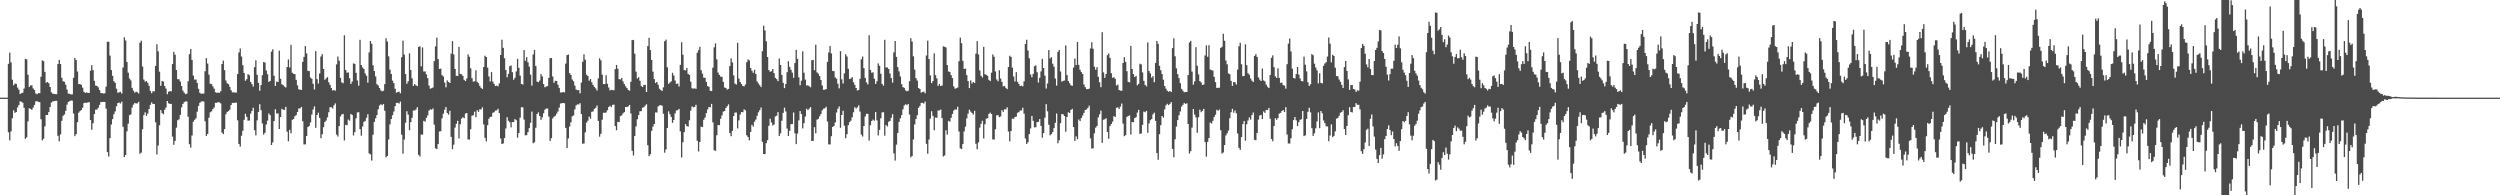 <svg xmlns="http://www.w3.org/2000/svg" width="1920" height="150"><path d="M0 75.000h1v1.000H0zM1 75.000h1v1.000H1zM2 75.000h1v1.000H2zM3 75.000h1v1.000H3zM4 75.000h1v1.000H4zM5 75.000h1v1.000H5zM6 48.991h1v52.612H6zM7 40.449h1v67.342H7zM8 47.997h1v52.924H8zM9 61.219h1v29.596H9zM10 65.460h1v19.277H10zM11 64.087h1v22.569H11zM12 64.438h1v21.637H12zM13 67.224h1v15.268H13zM14 68.840h1v11.904H14zM15 72.225h1v5.588H15zM16 71.547h1v6.564H16zM17 71.187h1v7.752H17zM18 67.976h1v14.831H18zM19 45.234h1v61.425H19zM20 45.621h1v59.912H20zM21 57.407h1v35.841H21zM22 66.792h1v16.370H22zM23 65.653h1v18.027H23zM24 65.544h1v18.815H24zM25 67.913h1v14.708H25zM26 69.154h1v11.442H26zM27 71.855h1v5.953H27zM28 72.331h1v5.405H28zM29 71.517h1v6.734H29zM30 71.566h1v6.898H30zM31 58.951h1v32.646H31zM32 46.357h1v61.475H32zM33 46.949h1v59.588H33zM34 55.216h1v41.829H34zM35 63.524h1v24.815H35zM36 62.983h1v25.323H36zM37 63.893h1v22.186H37zM38 66.829h1v15.344H38zM39 70.865h1v7.904H39zM40 71.939h1v5.964H40zM41 72.070h1v5.613H41zM42 72.308h1v5.148H42zM43 72.352h1v5.086H43zM44 49.148h1v55.150H44zM45 45.990h1v62.490H45zM46 49.190h1v54.020H46zM47 59.694h1v33.072H47zM48 62.431h1v26.527H48zM49 62.816h1v25.088H49zM50 65.038h1v20.080H50zM51 68.766h1v11.600H51zM52 71.871h1v6.343H52zM53 72.046h1v5.680H53zM54 72.554h1v4.588H54zM55 72.422h1v4.882H55zM56 59.737h1v27.480H56zM57 44.515h1v60.053H57zM58 46.138h1v56.877H58zM59 54.921h1v38.872H59zM60 64.633h1v21.881H60zM61 64.600h1v20.725H61zM62 65.190h1v19.271H62zM63 67.348h1v15.371H63zM64 70.526h1v8.672H64zM65 71.379h1v7.475H65zM66 70.982h1v8.078H66zM67 71.300h1v7.319H67zM68 71.363h1v7.138H68zM69 54.329h1v37.851H69zM70 50.031h1v49.614H70zM71 53.916h1v40.688H71zM72 62.037h1v25.553H72zM73 65.701h1v18.531H73zM74 66.011h1v18.161H74zM75 67.126h1v15.610H75zM76 69.216h1v11.340H76zM77 71.456h1v6.838H77zM78 71.515h1v6.945H78zM79 71.831h1v6.396H79zM80 71.611h1v6.700H80zM81 66.505h1v16.945H81zM82 32.082h1v84.781H82zM83 32.017h1v88.216H83zM84 42.684h1v63.421H84zM85 53.797h1v41.871H85zM86 58.194h1v33.284H86zM87 62.359h1v25.319H87zM88 63.639h1v21.910H88zM89 68.115h1v13.478H89zM90 71.205h1v7.931H90zM91 70.890h1v7.829H91zM92 70.501h1v9.020H92zM93 71.823h1v6.274H93zM94 51.855h1v45.544H94zM95 28.690h1v91.959H95zM96 31.074h1v87.975H96zM97 47.555h1v53.327H97zM98 55.795h1v39.171H98zM99 60.340h1v28.143H99zM100 61.734h1v26.166H100zM101 67.492h1v15.096H101zM102 69.645h1v10.692H102zM103 71.188h1v7.848H103zM104 70.449h1v9.076H104zM105 70.796h1v8.527H105zM106 71.713h1v6.438H106zM107 32.751h1v85.329H107zM108 31.284h1v85.936H108zM109 51.101h1v48.167H109zM110 61.144h1v27.293H110zM111 62.751h1v23.523H111zM112 62.248h1v26.741H112zM113 63.583h1v23.637H113zM114 65.891h1v17.809H114zM115 69.926h1v10.597H115zM116 71.567h1v7.100H116zM117 70.018h1v9.780H117zM118 70.219h1v9.688H118zM119 50.623h1v43.329H119zM120 33.987h1v84.635H120zM121 39.446h1v72.302H121zM122 55.015h1v41.212H122zM123 65.918h1v18.683H123zM124 62.234h1v24.585H124zM125 62.614h1v25.135H125zM126 66.076h1v18.241H126zM127 68.064h1v14.524H127zM128 72.336h1v5.242H128zM129 70.448h1v8.863H129zM130 69.950h1v9.891H130zM131 70.181h1v9.605H131zM132 49.221h1v55.708H132zM133 39.819h1v71.404H133zM134 42.056h1v66.144H134zM135 53.758h1v44.274H135zM136 60.761h1v31.580H136zM137 60.926h1v30.740H137zM138 62.650h1v25.644H138zM139 66.120h1v16.382H139zM140 69.569h1v10.262H140zM141 71.153h1v7.294H141zM142 72.351h1v5.498H142zM143 71.929h1v5.979H143zM144 62.405h1v27.229H144zM145 41.622h1v69.105H145zM146 37.596h1v75.798H146zM147 46.007h1v58.027H147zM148 58.077h1v35.438H148zM149 61.141h1v30.903H149zM150 61.078h1v29.799H150zM151 63.689h1v22.055H151zM152 68.186h1v13.178H152zM153 71.205h1v7.762H153zM154 72.060h1v5.969H154zM155 71.897h1v5.845H155zM156 71.849h1v6.181H156zM157 54.720h1v38.408H157zM158 44.626h1v59.774H158zM159 48.778h1v54.099H159zM160 57.326h1v33.046H160zM161 64.291h1v21.915H161zM162 64.578h1v20.901H162zM163 66.298h1v17.498H163zM164 68.106h1v14.434H164zM165 70.828h1v8.099H165zM166 71.248h1v7.687H166zM167 71.142h1v7.364H167zM168 71.324h1v7.287H168zM169 70.143h1v9.283H169zM170 49.149h1v52.655H170zM171 46.526h1v56.509H171zM172 53.848h1v45.310H172zM173 61.786h1v25.960H173zM174 63.936h1v22.031H174zM175 64.592h1v20.735H175zM176 66.646h1v17.560H176zM177 69.294h1v11.390H177zM178 70.887h1v8.114H178zM179 70.875h1v8.253H179zM180 71.095h1v7.755H180zM181 71.048h1v7.807H181zM182 56.934h1v35.457H182zM183 40.295h1v70.270H183zM184 37.261h1v75.356H184zM185 43.413h1v60.828H185zM186 50.066h1v50.352H186zM187 56.037h1v36.001H187zM188 61.994h1v25.424H188zM189 60.835h1v28.919H189zM190 56.942h1v35.740H190zM191 57.774h1v34.802H191zM192 62.911h1v24.378H192zM193 64.607h1v20.612H193zM194 66.535h1v16.227H194zM195 51.617h1v48.387H195zM196 46.340h1v57.701H196zM197 57.456h1v35.001H197zM198 63.664h1v22.418H198zM199 69.673h1v10.401H199zM200 65.315h1v19.331H200zM201 57.765h1v37.033H201zM202 47.683h1v55.673H202zM203 48.024h1v53.968H203zM204 54.092h1v41.529H204zM205 57.045h1v35.601H205zM206 62.946h1v24.167H206zM207 62.155h1v26.341H207zM208 39.644h1v71.692H208zM209 37.857h1v71.520H209zM210 58.140h1v34.825H210zM211 66.004h1v17.908H211zM212 62.627h1v24.586H212zM213 62.985h1v24.115H213zM214 38.933h1v60.135H214zM215 60.498h1v29.432H215zM216 64.703h1v18.834H216zM217 65.383h1v18.897H217zM218 66.507h1v17.846H218zM219 67.152h1v14.938H219zM220 51.484h1v49.663H220zM221 45.692h1v62.779H221zM222 51.817h1v47.886H222zM223 34.462h1v67.936H223zM224 55.870h1v36.154H224zM225 56.670h1v34.756H225zM226 56.929h1v32.378H226zM227 61.355h1v27.026H227zM228 65.558h1v20.449H228zM229 68.609h1v14.701H229zM230 68.857h1v14.377H230zM231 69.055h1v13.075H231zM232 47.529h1v45.626H232zM233 43.658h1v67.243H233zM234 35.354h1v75.545H234zM235 41.056h1v63.388H235zM236 54.386h1v43.184H236zM237 54.653h1v42.081H237zM238 59.524h1v34.526H238zM239 60.499h1v27.471H239zM240 64.350h1v19.751H240zM241 68.717h1v12.991H241zM242 39.250h1v58.917H242zM243 60.775h1v27.570H243zM244 64.177h1v22.333H244zM245 56.442h1v34.080H245zM246 43.422h1v62.691H246zM247 41.648h1v61.470H247zM248 52.917h1v44.793H248zM249 61.239h1v32.479H249zM250 60.240h1v32.350H250zM251 59.244h1v30.844H251zM252 63.174h1v23.044H252zM253 65.151h1v17.164H253zM254 67.607h1v14.798H254zM255 69.552h1v13.823H255zM256 69.089h1v11.833H256zM257 69.662h1v9.757H257zM258 49.483h1v53.916H258zM259 43.409h1v61.437H259zM260 46.654h1v50.142H260zM261 59.773h1v29.661H261zM262 63.288h1v24.617H262zM263 63.898h1v23.566H263zM264 27.088h1v80.815H264zM265 53.722h1v42.175H265zM266 55.837h1v40.405H266zM267 55.588h1v36.227H267zM268 60.071h1v32.621H268zM269 64.467h1v23.015H269zM270 62.639h1v25.672H270zM271 48.678h1v55.378H271zM272 49.066h1v52.356H272zM273 55.900h1v34.975H273zM274 61.804h1v24.514H274zM275 65.804h1v20.368H275zM276 30.565h1v68.595H276zM277 49.925h1v54.254H277zM278 51.826h1v45.294H278zM279 52.964h1v40.567H279zM280 56.433h1v36.465H280zM281 58.159h1v32.291H281zM282 63.464h1v24.296H282zM283 40.232h1v77.591H283zM284 31.481h1v87.065H284zM285 33.597h1v89.740H285zM286 50.211h1v53.290H286zM287 54.532h1v39.045H287zM288 58.716h1v32.182H288zM289 64.689h1v23.677H289zM290 65.657h1v18.294H290zM291 67.559h1v13.434H291zM292 69.405h1v10.690H292zM293 70.155h1v10.612H293zM294 69.689h1v10.134H294zM295 64.606h1v20.417H295zM296 29.411h1v91.480H296zM297 31.917h1v87.915H297zM298 43.288h1v63.887H298zM299 53.495h1v42.028H299zM300 56.784h1v34.674H300zM301 61.887h1v26.602H301zM302 63.865h1v21.780H302zM303 68.172h1v13.330H303zM304 71.179h1v7.899H304zM305 70.726h1v8.218H305zM306 70.369h1v9.212H306zM307 71.605h1v6.422H307zM308 43.938h1v59.529H308zM309 31.242h1v86.784H309zM310 41.916h1v65.252H310zM311 56.909h1v37.359H311zM312 64.307h1v21.150H312zM313 62.456h1v25.550H313zM314 40.979h1v59.075H314zM315 53.825h1v39.978H315zM316 60.146h1v30.317H316zM317 65.980h1v18.934H317zM318 64.506h1v20.329H318zM319 65.606h1v18.521H319zM320 66.141h1v16.210H320zM321 36.055h1v82.826H321zM322 35.606h1v84.554H322zM323 50.918h1v52.388H323zM324 36.474h1v66.943H324zM325 54.872h1v37.975H325zM326 54.893h1v38.542H326zM327 57.073h1v33.386H327zM328 60.020h1v28.631H328zM329 65.709h1v19.230H329zM330 68.099h1v15.863H330zM331 67.760h1v16.517H331zM332 67.199h1v16.115H332zM333 46.995h1v48.762H333zM334 35.588h1v78.325H334zM335 28.894h1v85.613H335zM336 45.402h1v65.243H336zM337 52.929h1v48.020H337zM338 52.681h1v48.079H338zM339 57.694h1v33.222H339zM340 58.734h1v28.540H340zM341 63.322h1v20.929H341zM342 67.077h1v15.126H342zM343 61.754h1v25.055H343zM344 62.907h1v25.094H344zM345 63.716h1v21.369H345zM346 41.242h1v63.893H346zM347 31.572h1v83.018H347zM348 41.784h1v69.311H348zM349 52.920h1v45.096H349zM350 58.234h1v36.863H350zM351 58.374h1v34.376H351zM352 36.013h1v70.337H352zM353 56.783h1v38.634H353zM354 57.024h1v34.094H354zM355 58.276h1v31.753H355zM356 61.329h1v29.445H356zM357 62.262h1v24.915H357zM358 60.280h1v26.507H358zM359 41.765h1v65.342H359zM360 43.583h1v63.598H360zM361 52.483h1v46.791H361zM362 59.991h1v28.878H362zM363 62.724h1v25.740H363zM364 62.414h1v23.353H364zM365 53.960h1v36.054H365zM366 62.824h1v21.784H366zM367 63.920h1v21.990H367zM368 65.962h1v17.985H368zM369 67.493h1v16.527H369zM370 68.292h1v14.158H370zM371 51.530h1v44.006H371zM372 42.799h1v63.050H372zM373 43.790h1v64.812H373zM374 51.914h1v44.254H374zM375 58.738h1v32.513H375zM376 62.493h1v27.359H376zM377 55.382h1v34.199H377zM378 62.691h1v23.952H378zM379 64.465h1v21.710H379zM380 66.089h1v18.858H380zM381 65.753h1v19.052H381zM382 66.289h1v17.284H382zM383 64.027h1v22.803H383zM384 42.246h1v64.082H384zM385 30.532h1v80.056H385zM386 36.754h1v73.360H386zM387 44.744h1v61.322H387zM388 53.771h1v44.908H388zM389 59.348h1v30.646H389zM390 56.721h1v36.071H390zM391 50.882h1v42.978H391zM392 50.234h1v47.630H392zM393 55.473h1v38.257H393zM394 61.231h1v32.510H394zM395 59.755h1v31.712H395zM396 54.811h1v37.520H396zM397 45.148h1v60.570H397zM398 52.103h1v50.076H398zM399 58.045h1v32.333H399zM400 64.506h1v17.876H400zM401 64.993h1v17.440H401zM402 38.448h1v53.381H402zM403 46.702h1v57.246H403zM404 43.881h1v59.914H404zM405 47.887h1v53.567H405zM406 51.144h1v47.282H406zM407 57.295h1v37.003H407zM408 65.724h1v19.979H408zM409 41.763h1v68.250H409zM410 38.330h1v70.982H410zM411 50.645h1v47.458H411zM412 62.677h1v24.915H412zM413 63.109h1v23.231H413zM414 61.864h1v27.216H414zM415 56.951h1v35.086H415zM416 58.649h1v31.506H416zM417 64.562h1v22.448H417zM418 67.018h1v17.209H418zM419 66.465h1v16.928H419zM420 66.111h1v17.220H420zM421 59.780h1v29.706H421zM422 44.687h1v63.539H422zM423 44.479h1v61.668H423zM424 58.767h1v32.193H424zM425 63.616h1v26.033H425zM426 61.991h1v26.949H426zM427 62.207h1v25.106H427zM428 65.041h1v20.607H428zM429 67.552h1v15.158H429zM430 71.035h1v8.498H430zM431 71.033h1v8.236H431zM432 70.598h1v8.529H432zM433 70.997h1v8.334H433zM434 48.867h1v49.318H434zM435 42.352h1v71.355H435zM436 41.871h1v64.448H436zM437 56.174h1v41.023H437zM438 57.586h1v36.323H438zM439 61.034h1v28.312H439zM440 62.437h1v26.230H440zM441 65.741h1v18.280H441zM442 68.748h1v12.188H442zM443 69.254h1v10.853H443zM444 69.194h1v11.099H444zM445 71.685h1v7.549H445zM446 63.397h1v24.209H446zM447 47.472h1v62.934H447zM448 41.685h1v68.520H448zM449 45.822h1v55.855H449zM450 57.408h1v36.766H450zM451 58.424h1v34.315H451zM452 61.959h1v27.603H452zM453 60.718h1v30.483H453zM454 63.165h1v22.713H454zM455 65.254h1v20.311H455zM456 66.762h1v16.847H456zM457 67.887h1v14.891H457zM458 69.531h1v11.531H458zM459 60.202h1v32.614H459zM460 44.771h1v60.174H460zM461 46.351h1v56.334H461zM462 57.322h1v34.631H462zM463 64.571h1v21.991H463zM464 64.632h1v21.990H464zM465 57.786h1v28.609H465zM466 64.324h1v20.358H466zM467 67.248h1v14.960H467zM468 69.411h1v11.792H468zM469 68.970h1v13.297H469zM470 69.220h1v11.349H470zM471 69.281h1v11.039H471zM472 53.079h1v43.753H472zM473 49.856h1v50.189H473zM474 52.807h1v40.808H474zM475 60.777h1v33.020H475zM476 61.026h1v28.157H476zM477 59.900h1v28.671H477zM478 62.537h1v24.504H478zM479 64.598h1v21.544H479zM480 66.252h1v15.939H480zM481 67.598h1v14.624H481zM482 69.060h1v12.704H482zM483 69.663h1v10.906H483zM484 62.755h1v24.409H484zM485 30.837h1v84.968H485zM486 30.624h1v88.805H486zM487 41.233h1v63.174H487zM488 55.054h1v42.012H488zM489 60.282h1v31.328H489zM490 59.279h1v29.056H490zM491 61.982h1v23.473H491zM492 65.976h1v19.350H492zM493 66.874h1v15.886H493zM494 65.204h1v17.129H494zM495 65.118h1v16.081H495zM496 70.641h1v9.442H496zM497 35.412h1v76.076H497zM498 29.054h1v90.900H498zM499 38.520h1v79.941H499zM500 46.037h1v54.457H500zM501 55.036h1v42.197H501zM502 60.711h1v34.500H502zM503 63.773h1v22.616H503zM504 62.885h1v23.529H504zM505 65.152h1v16.596H505zM506 68.129h1v12.830H506zM507 69.167h1v11.513H507zM508 69.853h1v11.421H508zM509 67.075h1v20.304H509zM510 31.652h1v85.581H510zM511 30.412h1v84.396H511zM512 51.636h1v46.643H512zM513 64.385h1v21.111H513zM514 63.398h1v24.308H514zM515 62.447h1v27.356H515zM516 55.925h1v38.385H516zM517 57.996h1v34.156H517zM518 61.801h1v25.270H518zM519 64.470h1v20.437H519zM520 64.126h1v20.465H520zM521 66.462h1v17.133H521zM522 49.799h1v51.106H522zM523 32.438h1v88.516H523zM524 42.032h1v67.241H524zM525 53.786h1v47.669H525zM526 54.114h1v41.243H526zM527 52.191h1v44.677H527zM528 56.774h1v40.438H528zM529 57.564h1v34.809H529zM530 62.791h1v22.180H530zM531 67.809h1v13.918H531zM532 68.058h1v14.412H532zM533 67.818h1v14.318H533zM534 68.234h1v12.237H534zM535 40.524h1v67.547H535zM536 38.575h1v77.752H536zM537 35.967h1v73.073H537zM538 53.936h1v43.286H538zM539 56.600h1v41.012H539zM540 59.583h1v32.404H540zM541 59.778h1v30.505H541zM542 62.851h1v23.961H542zM543 66.028h1v18.043H543zM544 66.723h1v15.439H544zM545 69.690h1v12.757H545zM546 69.961h1v9.791H546zM547 51.966h1v42.018H547zM548 36.329h1v79.080H548zM549 33.321h1v82.470H549zM550 45.567h1v58.303H550zM551 55.760h1v40.309H551zM552 57.565h1v38.609H552zM553 58.845h1v32.416H553zM554 58.998h1v29.570H554zM555 62.880h1v22.850H555zM556 67.159h1v18.094H556zM557 67.603h1v15.346H557zM558 68.800h1v12.795H558zM559 68.225h1v11.929H559zM560 50.787h1v51.413H560zM561 44.802h1v59.774H561zM562 47.913h1v52.614H562zM563 57.835h1v31.303H563zM564 64.190h1v22.263H564zM565 64.921h1v21.483H565zM566 32.882h1v65.747H566zM567 60.386h1v32.088H567zM568 62.969h1v25.015H568zM569 64.537h1v21.480H569zM570 66.072h1v20.134H570zM571 66.302h1v17.704H571zM572 64.883h1v19.847H572zM573 47.790h1v56.087H573zM574 45.661h1v59.539H574zM575 46.370h1v61.423H575zM576 52.232h1v49.108H576zM577 54.290h1v41.513H577zM578 55.888h1v41.355H578zM579 53.579h1v39.842H579zM580 56.800h1v35.032H580zM581 62.556h1v26.368H581zM582 64.071h1v22.194H582zM583 65.444h1v19.204H583zM584 66.848h1v15.738H584zM585 39.342h1v69.637H585zM586 19.759h1v98.514H586zM587 23.330h1v95.038H587zM588 31.668h1v78.334H588zM589 43.752h1v63.927H589zM590 53.834h1v42.797H590zM591 55.165h1v35.980H591zM592 54.656h1v39.394H592zM593 53.014h1v43.409H593zM594 56.187h1v39.447H594zM595 59.792h1v29.639H595zM596 60.770h1v28.072H596zM597 62.300h1v23.794H597zM598 44.913h1v59.589H598zM599 49.921h1v52.490H599zM600 57.548h1v35.184H600zM601 63.661h1v23.040H601zM602 67.708h1v14.989H602zM603 64.567h1v20.980H603zM604 55.449h1v43.264H604zM605 46.989h1v57.480H605zM606 51.364h1v49.098H606zM607 53.612h1v41.796H607zM608 55.766h1v39.443H608zM609 59.822h1v26.532H609zM610 48.458h1v53.910H610zM611 38.281h1v72.404H611zM612 45.179h1v57.434H612zM613 59.403h1v33.059H613zM614 65.439h1v19.845H614zM615 61.961h1v25.616H615zM616 39.466h1v59.166H616zM617 55.820h1v38.812H617zM618 61.143h1v28.361H618zM619 65.646h1v17.850H619zM620 65.538h1v19.020H620zM621 66.229h1v17.209H621zM622 67.018h1v15.278H622zM623 46.290h1v61.926H623zM624 45.988h1v62.212H624zM625 53.899h1v43.814H625zM626 34.360h1v68.022H626zM627 55.608h1v36.313H627zM628 56.589h1v34.726H628zM629 58.434h1v30.897H629zM630 61.418h1v26.203H630zM631 65.644h1v19.041H631zM632 68.964h1v14.512H632zM633 68.844h1v14.357H633zM634 68.379h1v13.655H634zM635 47.439h1v45.910H635zM636 40.220h1v70.687H636zM637 35.393h1v75.528H637zM638 41.027h1v63.559H638zM639 54.405h1v43.123H639zM640 54.697h1v42.033H640zM641 59.466h1v34.539H641zM642 60.444h1v26.006H642zM643 64.296h1v19.265H643zM644 67.837h1v13.936H644zM645 39.272h1v58.901H645zM646 60.939h1v27.372H646zM647 64.162h1v20.942H647zM648 56.388h1v40.107H648zM649 41.663h1v64.454H649zM650 43.436h1v59.650H650zM651 52.859h1v43.302H651zM652 60.725h1v33.000H652zM653 60.238h1v32.359H653zM654 59.247h1v30.819H654zM655 63.198h1v23.031H655zM656 65.163h1v17.145H656zM657 67.606h1v15.768H657zM658 69.545h1v12.859H658zM659 69.064h1v11.854H659zM660 60.517h1v25.215H660zM661 45.561h1v57.831H661zM662 43.424h1v61.421H662zM663 52.312h1v44.493H663zM664 59.798h1v29.626H664zM665 63.305h1v24.056H665zM666 64.828h1v22.636H666zM667 27.087h1v80.822H667zM668 53.734h1v42.496H668zM669 55.840h1v37.162H669zM670 55.576h1v36.254H670zM671 60.477h1v32.224H671zM672 64.479h1v21.571H672zM673 62.378h1v30.110H673zM674 48.684h1v55.378H674zM675 50.518h1v49.291H675zM676 56.649h1v34.225H676zM677 64.428h1v21.890H677zM678 65.803h1v20.374H678zM679 30.565h1v73.614H679zM680 51.788h1v44.223H680zM681 51.823h1v45.297H681zM682 52.961h1v40.572H682zM683 56.436h1v36.458H683zM684 59.940h1v30.508H684zM685 63.463h1v24.299H685zM686 40.233h1v77.591H686zM687 31.478h1v91.857H687zM688 43.739h1v67.317H688zM689 51.565h1v50.516H689zM690 54.816h1v38.760H690zM691 58.717h1v32.181H691zM692 64.689h1v23.678H692zM693 66.916h1v17.035H693zM694 67.558h1v13.434H694zM695 69.404h1v10.690H695zM696 70.154h1v10.612H696zM697 69.688h1v10.134H697zM698 62.344h1v25.593H698zM699 29.411h1v91.480H699zM700 31.917h1v87.915H700zM701 43.288h1v63.887H701zM702 53.495h1v42.028H702zM703 60.058h1v31.400H703zM704 61.887h1v26.602H704zM705 67.595h1v15.197H705zM706 68.372h1v13.037H706zM707 71.179h1v7.899H707zM708 70.726h1v8.229H708zM709 70.369h1v9.212H709zM710 71.605h1v6.422H710zM711 42.635h1v67.811H711zM712 31.242h1v86.784H712zM713 45.384h1v61.784H713zM714 57.918h1v33.239H714zM715 63.869h1v21.587H715zM716 62.235h1v26.736H716zM717 40.979h1v59.075H717zM718 57.679h1v32.609H718zM719 60.146h1v30.317H719zM720 65.980h1v18.934H720zM721 64.506h1v20.329H721zM722 66.054h1v18.074H722zM723 65.680h1v25.045H723zM724 35.606h1v84.554H724zM725 35.869h1v83.531H725zM726 36.474h1v63.587H726zM727 49.950h1v53.466H727zM728 54.872h1v37.975H728zM729 55.276h1v38.160H729zM730 57.695h1v32.765H730zM731 60.020h1v27.471H731zM732 66.378h1v18.561H732zM733 68.099h1v15.863H733zM734 67.760h1v16.517H734zM735 67.199h1v14.781H735zM736 46.995h1v54.035H736zM737 28.894h1v85.020H737zM738 33.159h1v81.347H738zM739 46.759h1v63.886H739zM740 52.929h1v48.020H740zM741 52.681h1v44.575H741zM742 57.694h1v33.222H742zM743 62.241h1v25.033H743zM744 67.659h1v16.591H744zM745 61.755h1v23.951H745zM746 64.161h1v22.648H746zM747 62.907h1v25.094H747zM748 63.716h1v21.369H748zM749 41.242h1v69.180H749zM750 31.572h1v83.018H750zM751 41.842h1v67.480H751zM752 54.121h1v43.896H752zM753 58.234h1v36.863H753zM754 59.500h1v33.250H754zM755 36.013h1v70.337H755zM756 57.024h1v38.393H756zM757 57.508h1v33.610H757zM758 58.276h1v32.499H758zM759 61.329h1v26.164H759zM760 62.262h1v24.226H760zM761 55.807h1v31.757H761zM762 41.765h1v65.342H762zM763 43.583h1v63.598H763zM764 54.869h1v44.405H764zM765 61.014h1v27.552H765zM766 62.414h1v26.049H766zM767 53.960h1v36.054H767zM768 60.312h1v29.155H768zM769 62.824h1v21.784H769zM770 66.316h1v19.593H770zM771 65.962h1v17.985H771zM772 67.493h1v16.527H772zM773 68.430h1v14.020H773zM774 51.530h1v49.499H774zM775 42.799h1v65.804H775zM776 43.790h1v56.872H776zM777 51.914h1v39.161H777zM778 58.738h1v32.513H778zM779 62.578h1v27.275H779zM780 55.382h1v34.199H780zM781 62.747h1v23.896H781zM782 64.465h1v21.710H782zM783 66.089h1v18.858H783zM784 65.753h1v19.052H784zM785 66.289h1v16.449H785zM786 62.477h1v24.776H786zM787 33.856h1v72.553H787zM788 30.532h1v80.056H788zM789 38.812h1v70.460H789zM790 44.744h1v58.256H790zM791 57.118h1v41.561H791zM792 59.348h1v29.686H792zM793 56.721h1v36.071H793zM794 50.882h1v46.982H794zM795 50.234h1v47.462H795zM796 55.473h1v38.268H796zM797 63.397h1v30.176H797zM798 59.755h1v31.712H798zM799 54.811h1v41.900H799zM800 45.148h1v60.570H800zM801 52.240h1v49.940H801zM802 58.045h1v32.333H802zM803 67.976h1v12.001H803zM804 64.118h1v21.383H804zM805 38.448h1v57.371H805zM806 44.904h1v59.044H806zM807 43.881h1v59.129H807zM808 48.916h1v52.537H808zM809 51.144h1v47.282H809zM810 60.306h1v33.991H810zM811 65.724h1v21.453H811zM812 39.766h1v70.247H812zM813 38.330h1v69.400H813zM814 54.900h1v39.723H814zM815 62.677h1v24.915H815zM816 62.090h1v25.724H816zM817 61.864h1v27.216H817zM818 34.880h1v66.292H818zM819 57.713h1v32.139H819zM820 62.231h1v24.026H820zM821 63.874h1v22.920H821zM822 65.472h1v18.969H822zM823 65.919h1v17.687H823zM824 51.851h1v45.662H824zM825 44.966h1v63.345H825zM826 49.984h1v54.757H826zM827 32.234h1v74.745H827zM828 49.812h1v41.976H828zM829 53.555h1v39.472H829zM830 55.361h1v35.266H830zM831 56.831h1v31.884H831zM832 64.853h1v21.888H832zM833 66.950h1v17.550H833zM834 68.413h1v15.602H834zM835 68.519h1v14.396H835zM836 68.118h1v13.021H836zM837 37.208h1v69.009H837zM838 32.447h1v81.678H838zM839 37.435h1v76.436H839zM840 51.203h1v51.215H840zM841 53.575h1v44.491H841zM842 51.588h1v45.232H842zM843 59.001h1v31.155H843zM844 63.185h1v24.615H844zM845 66.952h1v18.007H845zM846 24.753h1v84.968H846zM847 55.583h1v36.351H847zM848 59.738h1v31.842H848zM849 56.802h1v34.023H849zM850 42.318h1v59.059H850zM851 41.115h1v65.473H851zM852 44.449h1v52.386H852zM853 56.239h1v38.976H853zM854 59.722h1v33.699H854zM855 59.336h1v29.854H855zM856 60.467h1v29.396H856zM857 65.650h1v17.130H857zM858 64.952h1v17.448H858zM859 69.119h1v14.533H859zM860 69.605h1v12.248H860zM861 69.724h1v9.815H861zM862 48.365h1v46.540H862zM863 43.919h1v60.698H863zM864 47.508h1v56.317H864zM865 54.684h1v35.123H865zM866 62.845h1v26.191H866zM867 63.248h1v25.400H867zM868 35.281h1v68.082H868zM869 53.045h1v40.671H869zM870 56.876h1v37.009H870zM871 59.112h1v31.585H871zM872 58.244h1v31.861H872zM873 65.512h1v20.948H873zM874 64.435h1v19.957H874zM875 48.945h1v53.918H875zM876 49.520h1v52.956H876zM877 55.667h1v40.210H877zM878 62.067h1v23.658H878zM879 65.222h1v20.924H879zM880 66.341h1v18.827H880zM881 32.549h1v69.445H881zM882 54.561h1v40.265H882zM883 56.384h1v35.907H883zM884 59.641h1v31.815H884zM885 58.462h1v29.388H885zM886 63.144h1v23.384H886zM887 48.334h1v44.517H887zM888 31.452h1v86.096H888zM889 33.622h1v89.093H889zM890 50.519h1v52.553H890zM891 53.898h1v42.244H891zM892 56.860h1v32.253H892zM893 61.172h1v29.154H893zM894 65.993h1v18.096H894zM895 68.107h1v12.727H895zM896 69.697h1v9.998H896zM897 70.432h1v10.286H897zM898 69.907h1v9.846H898zM899 70.706h1v7.721H899zM900 36.988h1v77.373H900zM901 29.415h1v91.375H901zM902 43.227h1v63.727H902zM903 52.476h1v44.736H903zM904 56.968h1v35.251H904zM905 59.992h1v28.553H905zM906 63.883h1v21.710H906zM907 68.252h1v13.603H907zM908 69.647h1v10.837H908zM909 70.866h1v8.210H909zM910 70.584h1v9.255H910zM911 70.643h1v8.650H911zM912 57.626h1v37.616H912zM913 32.589h1v85.338H913zM914 31.402h1v84.733H914zM915 55.012h1v42.962H915zM916 65.039h1v18.666H916zM917 62.502h1v25.521H917zM918 36.235h1v53.911H918zM919 50.464h1v51.476H919zM920 57.150h1v32.926H920zM921 62.319h1v21.932H921zM922 63.260h1v22.928H922zM923 65.274h1v19.852H923zM924 64.929h1v18.667H924zM925 42.594h1v66.584H925zM926 34.837h1v85.493H926zM927 43.603h1v65.363H927zM928 34.713h1v71.292H928zM929 53.430h1v40.692H929zM930 53.861h1v41.019H930zM931 54.230h1v38.521H931zM932 59.051h1v30.771H932zM933 63.089h1v25.006H933zM934 67.505h1v16.806H934zM935 67.463h1v17.643H935zM936 67.312h1v16.813H936zM937 36.836h1v63.176H937zM938 35.951h1v81.956H938zM939 25.887h1v91.229H939zM940 31.302h1v80.092H940zM941 46.483h1v57.553H941zM942 49.421h1v52.964H942zM943 56.362h1v43.872H943zM944 57.010h1v33.786H944zM945 62.112h1v24.049H945zM946 65.930h1v17.694H946zM947 62.965h1v23.623H947zM948 63.176h1v21.640H948zM949 64.932h1v22.142H949zM950 53.440h1v49.040H950zM951 35.541h1v77.990H951zM952 32.875h1v82.242H952zM953 49.346h1v55.915H953zM954 58.536h1v36.779H954zM955 58.323h1v34.652H955zM956 34.031h1v73.979H956zM957 50.040h1v45.405H957zM958 56.325h1v36.211H958zM959 57.398h1v32.755H959zM960 60.276h1v31.590H960zM961 61.895h1v26.544H961zM962 62.909h1v23.527H962zM963 42.933h1v64.426H963zM964 41.599h1v66.113H964zM965 43.703h1v58.390H965zM966 59.458h1v32.410H966zM967 61.181h1v27.554H967zM968 62.205h1v26.028H968zM969 52.637h1v38.799H969zM970 61.765h1v23.838H970zM971 62.523h1v24.167H971zM972 65.022h1v19.337H972zM973 66.656h1v17.922H973zM974 67.648h1v15.239H974zM975 57.674h1v33.521H975zM976 44.392h1v62.295H976zM977 42.494h1v66.010H977zM978 51.611h1v45.166H978zM979 58.659h1v32.113H979zM980 59.897h1v32.115H980zM981 52.494h1v38.193H981zM982 59.781h1v27.489H982zM983 63.581h1v23.106H983zM984 63.427h1v21.893H984zM985 65.386h1v19.133H985zM986 65.722h1v20.291H986zM987 68.082h1v14.256H987zM988 49.294h1v54.013H988zM989 33.464h1v76.705H989zM990 29.612h1v80.629H990zM991 39.511h1v66.652H991zM992 52.758h1v46.501H992zM993 59.917h1v32.278H993zM994 60.368h1v29.521H994zM995 56.886h1v35.547H995zM996 51.477h1v45.351H996zM997 57.263h1v36.605H997zM998 60.199h1v31.809H998zM999 62.211h1v29.367H999zM1000 62.537h1v22.713H1000zM1001 43.512h1v61.059H1001zM1002 49.731h1v54.212H1002zM1003 54.821h1v36.502H1003zM1004 63.204h1v22.666H1004zM1005 66.003h1v16.750H1005zM1006 64.735h1v21.595H1006zM1007 41.586h1v56.795H1007zM1008 42.369h1v62.029H1008zM1009 48.895h1v53.481H1009zM1010 51.870h1v46.700H1010zM1011 54.052h1v39.172H1011zM1012 63.988h1v22.353H1012zM1013 56.246h1v42.190H1013zM1014 63.624h1v21.622H1014zM1015 64.073h1v22.990H1015zM1016 50.514h1v42.019H1016zM1017 48.719h1v45.840H1017zM1018 47.793h1v49.208H1018zM1019 43.450h1v53.675H1019zM1020 28.770h1v79.699H1020zM1021 33.498h1v70.557H1021zM1022 47.882h1v47.671H1022zM1023 42.102h1v63.223H1023zM1024 42.997h1v61.366H1024zM1025 52.001h1v48.838H1025zM1026 58.350h1v32.777H1026zM1027 58.614h1v31.942H1027zM1028 61.105h1v27.854H1028zM1029 62.836h1v23.767H1029zM1030 65.171h1v20.769H1030zM1031 67.587h1v17.049H1031zM1032 51.546h1v47.528H1032zM1033 46.779h1v56.918H1033zM1034 54.364h1v42.391H1034zM1035 60.987h1v27.485H1035zM1036 69.025h1v13.323H1036zM1037 65.395h1v20.639H1037zM1038 65.264h1v21.128H1038zM1039 68.296h1v13.854H1039zM1040 68.689h1v13.527H1040zM1041 70.554h1v8.698H1041zM1042 69.362h1v11.138H1042zM1043 69.654h1v10.849H1043zM1044 62.737h1v21.260H1044zM1045 36.841h1v79.350H1045zM1046 33.711h1v84.461H1046zM1047 35.214h1v79.388H1047zM1048 41.291h1v68.120H1048zM1049 49.460h1v50.246H1049zM1050 51.703h1v47.103H1050zM1051 45.305h1v66.826H1051zM1052 53.051h1v38.171H1052zM1053 57.646h1v30.246H1053zM1054 57.690h1v39.398H1054zM1055 46.842h1v58.135H1055zM1056 38.413h1v76.460H1056zM1057 36.688h1v85.337H1057zM1058 31.849h1v93.349H1058zM1059 23.004h1v96.141H1059zM1060 23.333h1v90.237H1060zM1061 39.213h1v82.621H1061zM1062 40.692h1v77.861H1062zM1063 45.263h1v61.641H1063zM1064 51.240h1v53.220H1064zM1065 57.346h1v41.754H1065zM1066 61.815h1v34.432H1066zM1067 56.966h1v42.900H1067zM1068 52.731h1v51.095H1068zM1069 52.717h1v48.304H1069zM1070 46.653h1v60.126H1070zM1071 34.295h1v78.127H1071zM1072 36.873h1v73.163H1072zM1073 34.464h1v77.695H1073zM1074 27.945h1v87.861H1074zM1075 37.137h1v71.195H1075zM1076 47.880h1v51.277H1076zM1077 53.576h1v39.418H1077zM1078 55.774h1v38.117H1078zM1079 57.705h1v35.140H1079zM1080 62.002h1v27.101H1080zM1081 66.747h1v19.399H1081zM1082 56.057h1v39.416H1082zM1083 48.950h1v55.191H1083zM1084 42.288h1v65.425H1084zM1085 44.642h1v59.607H1085zM1086 54.398h1v42.164H1086zM1087 56.393h1v38.712H1087zM1088 58.049h1v34.610H1088zM1089 61.828h1v25.521H1089zM1090 65.311h1v19.414H1090zM1091 67.404h1v14.830H1091zM1092 68.493h1v13.329H1092zM1093 70.795h1v8.720H1093zM1094 71.867h1v6.421H1094zM1095 40.093h1v74.113H1095zM1096 25.335h1v104.530H1096zM1097 16.717h1v116.567H1097zM1098 19.822h1v106.045H1098zM1099 28.985h1v85.609H1099zM1100 38.897h1v68.554H1100zM1101 41.655h1v66.734H1101zM1102 9.572h1v129.034H1102zM1103 9.819h1v128.144H1103zM1104 23.524h1v101.054H1104zM1105 22.551h1v103.927H1105zM1106 20.713h1v109.625H1106zM1107 26.777h1v94.442H1107zM1108 32.413h1v84.502H1108zM1109 30.153h1v88.908H1109zM1110 36.227h1v77.079H1110zM1111 34.265h1v83.817H1111zM1112 27.287h1v95.285H1112zM1113 28.806h1v89.773H1113zM1114 40.176h1v68.475H1114zM1115 43.245h1v60.457H1115zM1116 48.952h1v49.331H1116zM1117 43.703h1v52.799H1117zM1118 41.534h1v59.212H1118zM1119 44.741h1v53.088H1119zM1120 44.701h1v54.124H1120zM1121 38.152h1v62.251H1121zM1122 43.936h1v56.379H1122zM1123 45.881h1v59.184H1123zM1124 40.885h1v69.984H1124zM1125 43.016h1v65.855H1125zM1126 57.115h1v39.814H1126zM1127 60.806h1v28.079H1127zM1128 59.729h1v30.474H1128zM1129 61.156h1v28.462H1129zM1130 64.418h1v20.564H1130zM1131 66.152h1v16.956H1131zM1132 66.999h1v13.582H1132zM1133 43.477h1v64.452H1133zM1134 43.787h1v62.382H1134zM1135 54.191h1v40.641H1135zM1136 61.233h1v28.308H1136zM1137 67.741h1v16.467H1137zM1138 63.846h1v24.205H1138zM1139 65.486h1v20.264H1139zM1140 67.628h1v15.743H1140zM1141 68.187h1v14.428H1141zM1142 69.541h1v11.391H1142zM1143 68.223h1v13.660H1143zM1144 68.448h1v13.375H1144zM1145 65.932h1v20.614H1145zM1146 58.567h1v32.335H1146zM1147 57.930h1v35.293H1147zM1148 60.001h1v31.137H1148zM1149 62.721h1v23.798H1149zM1150 66.723h1v15.992H1150zM1151 56.996h1v38.101H1151zM1152 64.558h1v20.825H1152zM1153 64.408h1v18.630H1153zM1154 65.229h1v18.893H1154zM1155 54.091h1v44.794H1155zM1156 42.010h1v67.662H1156zM1157 36.497h1v78.784H1157zM1158 34.254h1v92.269H1158zM1159 24.113h1v104.447H1159zM1160 19.193h1v107.001H1160zM1161 24.491h1v94.976H1161zM1162 36.120h1v90.452H1162zM1163 38.036h1v78.455H1163zM1164 42.161h1v67.198H1164zM1165 47.135h1v60.536H1165zM1166 52.485h1v50.778H1166zM1167 54.426h1v46.332H1167zM1168 49.296h1v52.539H1168zM1169 46.952h1v58.257H1169zM1170 49.079h1v57.097H1170zM1171 35.536h1v72.063H1171zM1172 40.931h1v61.927H1172zM1173 46.978h1v53.175H1173zM1174 32.232h1v83.335H1174zM1175 38.223h1v79.163H1175zM1176 51.642h1v59.221H1176zM1177 55.140h1v46.693H1177zM1178 57.051h1v36.557H1178zM1179 57.378h1v34.152H1179zM1180 59.608h1v28.798H1180zM1181 63.278h1v21.376H1181zM1182 66.619h1v15.458H1182zM1183 53.529h1v41.556H1183zM1184 43.222h1v62.135H1184zM1185 40.318h1v66.873H1185zM1186 46.836h1v55.099H1186zM1187 55.174h1v40.604H1187zM1188 55.329h1v39.262H1188zM1189 59.812h1v31.706H1189zM1190 63.939h1v22.389H1190zM1191 67.501h1v16.070H1191zM1192 68.425h1v13.431H1192zM1193 68.777h1v12.461H1193zM1194 70.985h1v7.903H1194zM1195 62.739h1v33.055H1195zM1196 29.286h1v93.353H1196zM1197 42.019h1v64.891H1197zM1198 47.766h1v54.338H1198zM1199 56.314h1v35.976H1199zM1200 55.876h1v38.001H1200zM1201 60.689h1v28.472H1201zM1202 61.725h1v25.909H1202zM1203 64.631h1v20.712H1203zM1204 68.085h1v14.185H1204zM1205 46.711h1v66.279H1205zM1206 17.163h1v115.789H1206zM1207 16.061h1v121.317H1207zM1208 23.056h1v102.625H1208zM1209 37.848h1v74.534H1209zM1210 41.036h1v66.975H1210zM1211 53.921h1v42.818H1211zM1212 59.729h1v29.983H1212zM1213 64.457h1v21.738H1213zM1214 58.821h1v35.778H1214zM1215 62.072h1v26.328H1215zM1216 61.369h1v26.844H1216zM1217 60.135h1v28.418H1217zM1218 51.958h1v39.950H1218zM1219 48.345h1v47.822H1219zM1220 49.075h1v48.031H1220zM1221 28.102h1v79.722H1221zM1222 29.459h1v77.243H1222zM1223 44.018h1v54.754H1223zM1224 47.342h1v55.616H1224zM1225 42.639h1v62.127H1225zM1226 48.997h1v53.707H1226zM1227 55.019h1v43.328H1227zM1228 58.986h1v31.277H1228zM1229 60.230h1v29.883H1229zM1230 61.771h1v24.969H1230zM1231 64.068h1v22.347H1231zM1232 66.358h1v18.963H1232zM1233 62.871h1v25.272H1233zM1234 46.657h1v57.040H1234zM1235 46.774h1v55.280H1235zM1236 58.605h1v33.117H1236zM1237 65.383h1v17.824H1237zM1238 66.584h1v18.028H1238zM1239 65.299h1v20.972H1239zM1240 67.313h1v16.346H1240zM1241 68.418h1v13.702H1241zM1242 70.545h1v9.286H1242zM1243 69.955h1v10.238H1243zM1244 69.362h1v11.131H1244zM1245 70.684h1v9.082H1245zM1246 48.471h1v60.389H1246zM1247 33.607h1v84.446H1247zM1248 33.743h1v83.458H1248zM1249 37.658h1v74.013H1249zM1250 49.205h1v51.390H1250zM1251 50.702h1v48.970H1251zM1252 45.375h1v66.825H1252zM1253 49.667h1v46.715H1253zM1254 54.949h1v34.267H1254zM1255 57.609h1v30.419H1255zM1256 52.319h1v50.242H1256zM1257 38.387h1v73.193H1257zM1258 36.647h1v79.741H1258zM1259 35.236h1v88.716H1259zM1260 26.204h1v98.997H1260zM1261 23.000h1v92.849H1261zM1262 28.263h1v90.762H1262zM1263 40.692h1v81.153H1263zM1264 43.132h1v68.439H1264zM1265 49.374h1v56.152H1265zM1266 53.832h1v49.344H1266zM1267 59.140h1v37.246H1267zM1268 57.845h1v36.718H1268zM1269 52.731h1v51.095H1269zM1270 53.249h1v47.780H1270zM1271 52.707h1v46.663H1271zM1272 41.088h1v71.339H1272zM1273 34.303h1v75.726H1273zM1274 38.696h1v68.582H1274zM1275 27.934h1v87.868H1275zM1276 37.120h1v78.012H1276zM1277 45.401h1v56.867H1277zM1278 53.574h1v39.498H1278zM1279 55.772h1v38.117H1279zM1280 56.454h1v36.864H1280zM1281 60.114h1v30.304H1281zM1282 64.766h1v22.534H1282zM1283 67.591h1v16.714H1283zM1284 49.150h1v54.954H1284zM1285 42.291h1v65.424H1285zM1286 43.165h1v63.755H1286zM1287 51.461h1v47.303H1287zM1288 56.391h1v38.713H1288zM1289 56.642h1v38.107H1289zM1290 60.068h1v29.542H1290zM1291 63.777h1v22.466H1291zM1292 67.049h1v15.892H1292zM1293 67.782h1v14.451H1293zM1294 69.575h1v10.839H1294zM1295 71.698h1v6.590H1295zM1296 50.162h1v55.029H1296zM1297 25.335h1v104.530H1297zM1298 20.086h1v112.365H1298zM1299 16.718h1v116.565H1299zM1300 25.570h1v92.224H1300zM1301 33.869h1v77.143H1301zM1302 46.548h1v53.541H1302zM1303 18.453h1v108.981H1303zM1304 9.572h1v129.034H1304zM1305 9.819h1v128.144H1305zM1306 22.551h1v103.927H1306zM1307 20.713h1v109.625H1307zM1308 26.777h1v94.442H1308zM1309 39.515h1v70.138H1309zM1310 32.219h1v85.531H1310zM1311 30.153h1v88.908H1311zM1312 37.501h1v73.593H1312zM1313 27.287h1v95.137H1313zM1314 28.541h1v94.031H1314zM1315 35.669h1v78.920H1315zM1316 43.245h1v61.905H1316zM1317 47.370h1v50.913H1317zM1318 48.798h1v48.131H1318zM1319 41.534h1v59.212H1319zM1320 42.964h1v55.818H1320zM1321 44.701h1v53.670H1321zM1322 38.152h1v62.251H1322zM1323 40.539h1v59.776H1323zM1324 48.311h1v50.809H1324zM1325 41.754h1v69.115H1325zM1326 40.885h1v67.985H1326zM1327 53.370h1v45.681H1327zM1328 59.347h1v32.648H1328zM1329 59.729h1v29.995H1329zM1330 61.156h1v29.047H1330zM1331 62.223h1v25.186H1331zM1332 65.172h1v18.347H1332zM1333 67.358h1v14.063H1333zM1334 51.694h1v49.748H1334zM1335 43.477h1v64.452H1335zM1336 50.456h1v48.901H1336zM1337 57.328h1v35.233H1337zM1338 67.929h1v13.842H1338zM1339 63.955h1v24.096H1339zM1340 63.846h1v23.994H1340zM1341 67.365h1v16.733H1341zM1342 67.737h1v15.633H1342zM1343 70.325h1v9.945H1343zM1344 68.479h1v13.194H1344zM1345 68.223h1v13.660H1345zM1346 69.544h1v10.880H1346zM1347 61.006h1v27.993H1347zM1348 57.930h1v35.293H1348zM1349 59.204h1v33.144H1349zM1350 61.451h1v27.838H1350zM1351 64.963h1v19.703H1351zM1352 68.073h1v13.862H1352zM1353 56.996h1v38.101H1353zM1354 64.408h1v20.673H1354zM1355 65.811h1v17.474H1355zM1356 60.085h1v34.422H1356zM1357 47.435h1v59.290H1357zM1358 36.497h1v78.784H1358zM1359 34.254h1v84.510H1359zM1360 28.487h1v100.073H1360zM1361 19.606h1v106.589H1361zM1362 19.193h1v100.944H1362zM1363 35.474h1v91.098H1363zM1364 36.120h1v86.734H1364zM1365 40.223h1v71.758H1365zM1366 45.006h1v62.665H1366zM1367 49.788h1v56.345H1367zM1368 54.987h1v45.770H1368zM1369 49.296h1v52.539H1369zM1370 46.952h1v55.905H1370zM1371 49.262h1v56.914H1371zM1372 43.787h1v63.811H1372zM1373 35.536h1v67.322H1373zM1374 45.415h1v54.737H1374zM1375 35.795h1v75.164H1375zM1376 32.232h1v85.153H1376zM1377 47.322h1v64.326H1377zM1378 54.035h1v49.112H1378zM1379 57.439h1v37.616H1379zM1380 57.051h1v35.780H1380zM1381 57.378h1v32.759H1381zM1382 61.547h1v23.617H1382zM1383 65.169h1v17.828H1383zM1384 63.688h1v22.322H1384zM1385 47.061h1v56.849H1385zM1386 40.318h1v66.873H1386zM1387 41.245h1v65.424H1387zM1388 52.316h1v45.522H1388zM1389 55.174h1v39.417H1389zM1390 56.335h1v36.954H1390zM1391 61.862h1v25.589H1391zM1392 65.936h1v18.891H1392zM1393 68.075h1v14.041H1393zM1394 68.679h1v13.177H1394zM1395 70.240h1v9.177H1395zM1396 71.426h1v7.363H1396zM1397 29.286h1v93.353H1397zM1398 31.678h1v88.197H1398zM1399 45.939h1v60.446H1399zM1400 53.179h1v43.321H1400zM1401 55.876h1v38.001H1401zM1402 59.575h1v30.002H1402zM1403 60.689h1v28.050H1403zM1404 63.027h1v23.643H1404zM1405 68.085h1v14.185H1405zM1406 63.921h1v30.184H1406zM1407 21.389h1v108.009H1407zM1408 16.061h1v121.317H1408zM1409 16.430h1v115.965H1409zM1410 30.792h1v87.587H1410zM1411 40.074h1v68.866H1411zM1412 47.728h1v55.288H1412zM1413 58.172h1v33.765H1413zM1414 62.727h1v24.362H1414zM1415 63.907h1v22.790H1415zM1416 58.821h1v35.778H1416zM1417 61.369h1v26.844H1417zM1418 60.135h1v28.418H1418zM1419 51.958h1v38.385H1419zM1420 49.512h1v43.799H1420zM1421 48.345h1v48.762H1421zM1422 26.427h1v80.799H1422zM1423 22.850h1v82.827H1423zM1424 35.338h1v66.743H1424zM1425 46.232h1v58.788H1425zM1426 41.515h1v69.321H1426zM1427 46.272h1v61.929H1427zM1428 52.261h1v52.211H1428zM1429 58.633h1v33.006H1429zM1430 58.091h1v34.194H1430zM1431 22.783h1v73.476H1431zM1432 49.155h1v59.560H1432zM1433 55.612h1v35.759H1433zM1434 58.436h1v31.733H1434zM1435 38.894h1v69.718H1435zM1436 41.408h1v65.924H1436zM1437 51.410h1v49.136H1437zM1438 59.085h1v32.974H1438zM1439 65.359h1v21.128H1439zM1440 61.985h1v27.434H1440zM1441 51.328h1v43.569H1441zM1442 60.087h1v31.637H1442zM1443 60.367h1v32.242H1443zM1444 61.295h1v27.426H1444zM1445 61.796h1v29.317H1445zM1446 64.779h1v22.515H1446zM1447 54.767h1v33.266H1447zM1448 32.331h1v88.706H1448zM1449 32.197h1v89.356H1449zM1450 34.050h1v87.571H1450zM1451 30.637h1v82.902H1451zM1452 42.646h1v64.701H1452zM1453 45.709h1v58.443H1453zM1454 42.062h1v76.147H1454zM1455 48.196h1v46.791H1455zM1456 52.017h1v38.850H1456zM1457 49.347h1v47.969H1457zM1458 44.145h1v66.222H1458zM1459 38.388h1v76.664H1459zM1460 34.897h1v87.699H1460zM1461 27.477h1v99.709H1461zM1462 18.598h1v100.113H1462zM1463 24.593h1v91.738H1463zM1464 39.680h1v83.506H1464zM1465 39.839h1v78.940H1465zM1466 43.468h1v64.655H1466zM1467 51.941h1v55.631H1467zM1468 52.089h1v45.463H1468zM1469 57.312h1v38.723H1469zM1470 54.844h1v44.811H1470zM1471 51.924h1v54.015H1471zM1472 30.730h1v83.351H1472zM1473 29.726h1v93.489H1473zM1474 24.555h1v97.019H1474zM1475 29.326h1v91.168H1475zM1476 22.211h1v100.388H1476zM1477 18.524h1v105.915H1477zM1478 40.212h1v75.859H1478zM1479 51.925h1v52.749H1479zM1480 49.289h1v45.142H1480zM1481 54.651h1v40.643H1481zM1482 59.414h1v35.154H1482zM1483 62.323h1v29.044H1483zM1484 64.646h1v21.161H1484zM1485 34.880h1v72.136H1485zM1486 30.904h1v85.967H1486zM1487 30.938h1v90.127H1487zM1488 38.098h1v82.962H1488zM1489 42.297h1v64.870H1489zM1490 48.386h1v52.901H1490zM1491 50.462h1v46.685H1491zM1492 57.924h1v35.652H1492zM1493 61.540h1v26.839H1493zM1494 63.498h1v23.909H1494zM1495 64.415h1v21.408H1495zM1496 67.298h1v15.609H1496zM1497 69.055h1v11.904H1497zM1498 29.252h1v93.679H1498zM1499 24.881h1v107.704H1499zM1500 16.746h1v116.937H1500zM1501 18.840h1v106.005H1501zM1502 30.258h1v82.012H1502zM1503 38.666h1v70.018H1503zM1504 41.087h1v67.519H1504zM1505 10.496h1v128.979H1505zM1506 9.995h1v128.523H1506zM1507 22.998h1v102.711H1507zM1508 20.823h1v105.281H1508zM1509 23.091h1v106.744H1509zM1510 36.321h1v73.049H1510zM1511 32.294h1v85.381H1511zM1512 30.240h1v89.047H1512zM1513 36.208h1v76.787H1513zM1514 34.355h1v83.644H1514zM1515 27.164h1v95.476H1515zM1516 29.730h1v88.535H1516zM1517 40.107h1v68.468H1517zM1518 47.501h1v56.129H1518zM1519 49.443h1v48.817H1519zM1520 43.652h1v57.119H1520zM1521 41.555h1v57.192H1521zM1522 44.723h1v52.955H1522zM1523 35.737h1v76.024H1523zM1524 32.136h1v72.558H1524zM1525 36.926h1v64.057H1525zM1526 44.137h1v61.637H1526zM1527 39.477h1v77.753H1527zM1528 47.413h1v61.859H1528zM1529 55.323h1v41.884H1529zM1530 61.830h1v30.670H1530zM1531 61.012h1v32.038H1531zM1532 27.061h1v83.554H1532zM1533 52.500h1v41.348H1533zM1534 59.352h1v30.828H1534zM1535 61.876h1v27.361H1535zM1536 37.009h1v74.109H1536zM1537 41.261h1v69.659H1537zM1538 49.451h1v46.543H1538zM1539 60.011h1v27.477H1539zM1540 64.173h1v22.987H1540zM1541 61.617h1v29.495H1541zM1542 49.911h1v44.972H1542zM1543 60.133h1v33.624H1543zM1544 60.231h1v31.656H1544zM1545 60.565h1v28.165H1545zM1546 60.603h1v31.766H1546zM1547 63.963h1v25.042H1547zM1548 62.150h1v28.157H1548zM1549 55.677h1v38.063H1549zM1550 55.765h1v40.609H1550zM1551 55.689h1v42.511H1551zM1552 56.533h1v35.625H1552zM1553 59.678h1v30.399H1553zM1554 52.870h1v38.011H1554zM1555 60.211h1v29.006H1555zM1556 59.001h1v29.501H1556zM1557 61.506h1v28.553H1557zM1558 50.878h1v51.761H1558zM1559 38.835h1v70.997H1559zM1560 36.757h1v80.522H1560zM1561 19.066h1v117.717H1561zM1562 15.246h1v123.711H1562zM1563 7.441h1v121.035H1563zM1564 14.815h1v115.765H1564zM1565 27.520h1v105.307H1565zM1566 35.994h1v85.163H1566zM1567 39.088h1v73.892H1567zM1568 47.274h1v61.850H1568zM1569 50.716h1v50.482H1569zM1570 51.526h1v51.531H1570zM1571 46.484h1v55.997H1571zM1572 48.423h1v55.765H1572zM1573 35.252h1v71.733H1573zM1574 30.047h1v76.201H1574zM1575 38.394h1v68.491H1575zM1576 39.295h1v65.293H1576zM1577 34.747h1v80.829H1577zM1578 41.247h1v79.787H1578zM1579 50.041h1v65.258H1579zM1580 50.289h1v49.097H1580zM1581 52.659h1v45.450H1581zM1582 51.782h1v44.980H1582zM1583 56.803h1v32.715H1583zM1584 58.786h1v31.018H1584zM1585 63.915h1v20.719H1585zM1586 50.500h1v47.057H1586zM1587 42.365h1v68.473H1587zM1588 35.604h1v73.116H1588zM1589 48.797h1v55.203H1589zM1590 49.465h1v49.733H1590zM1591 53.821h1v43.384H1591zM1592 54.840h1v37.934H1592zM1593 59.107h1v33.740H1593zM1594 62.993h1v24.091H1594zM1595 63.829h1v23.510H1595zM1596 65.761h1v18.281H1596zM1597 67.380h1v14.850H1597zM1598 46.898h1v64.812H1598zM1599 26.615h1v100.168H1599zM1600 37.794h1v70.171H1600zM1601 39.916h1v64.279H1601zM1602 51.341h1v47.247H1602zM1603 53.779h1v45.919H1603zM1604 54.656h1v39.703H1604zM1605 56.746h1v35.217H1605zM1606 59.896h1v27.547H1606zM1607 66.095h1v17.133H1607zM1608 41.777h1v67.636H1608zM1609 14.333h1v123.433H1609zM1610 16.015h1v120.205H1610zM1611 14.111h1v107.816H1611zM1612 34.258h1v82.276H1612zM1613 42.768h1v69.356H1613zM1614 53.432h1v43.858H1614zM1615 57.810h1v34.180H1615zM1616 61.856h1v26.762H1616zM1617 57.734h1v37.087H1617zM1618 61.489h1v27.231H1618zM1619 60.654h1v27.821H1619zM1620 59.136h1v31.791H1620zM1621 49.192h1v43.125H1621zM1622 48.782h1v47.143H1622zM1623 39.340h1v73.259H1623zM1624 21.698h1v116.432H1624zM1625 30.103h1v91.726H1625zM1626 43.787h1v74.673H1626zM1627 42.740h1v63.176H1627zM1628 42.670h1v69.788H1628zM1629 47.832h1v59.691H1629zM1630 56.490h1v45.281H1630zM1631 55.811h1v33.511H1631zM1632 57.994h1v31.377H1632zM1633 30.324h1v87.489H1633zM1634 38.110h1v74.345H1634zM1635 49.225h1v55.671H1635zM1636 53.544h1v43.512H1636zM1637 40.264h1v68.346H1637zM1638 48.960h1v54.725H1638zM1639 56.366h1v38.623H1639zM1640 62.265h1v21.835H1640zM1641 64.929h1v21.358H1641zM1642 38.778h1v84.319H1642zM1643 18.835h1v111.418H1643zM1644 47.437h1v51.935H1644zM1645 46.159h1v56.394H1645zM1646 53.421h1v41.044H1646zM1647 57.919h1v37.646H1647zM1648 61.396h1v30.254H1648zM1649 40.852h1v71.135H1649zM1650 33.999h1v88.191H1650zM1651 32.137h1v85.437H1651zM1652 15.993h1v108.557H1652zM1653 25.295h1v98.304H1653zM1654 37.518h1v82.957H1654zM1655 45.736h1v65.670H1655zM1656 49.947h1v48.118H1656zM1657 41.526h1v51.066H1657zM1658 53.835h1v37.621H1658zM1659 50.677h1v58.494H1659zM1660 37.991h1v74.889H1660zM1661 3.836h1v130.841H1661zM1662 1.080h1v134.815H1662zM1663 2.479h1v125.897H1663zM1664 5.108h1v120.099H1664zM1665 22.435h1v99.507H1665zM1666 36.219h1v90.995H1666zM1667 34.078h1v75.221H1667zM1668 39.902h1v61.994H1668zM1669 52.783h1v47.004H1669zM1670 59.650h1v38.605H1670zM1671 55.097h1v42.558H1671zM1672 51.014h1v54.683H1672zM1673 50.885h1v52.452H1673zM1674 20.024h1v125.443H1674zM1675 18.705h1v115.784H1675zM1676 20.755h1v105.593H1676zM1677 29.979h1v90.420H1677zM1678 32.586h1v97.830H1678zM1679 32.961h1v79.948H1679zM1680 41.102h1v64.702H1680zM1681 53.668h1v47.356H1681zM1682 56.805h1v42.183H1682zM1683 48.663h1v57.237H1683zM1684 35.304h1v80.668H1684zM1685 52.887h1v45.551H1685zM1686 55.875h1v41.082H1686zM1687 42.168h1v66.795H1687zM1688 41.739h1v67.516H1688zM1689 40.891h1v68.413H1689zM1690 44.322h1v59.241H1690zM1691 52.345h1v43.736H1691zM1692 56.225h1v37.243H1692zM1693 19.338h1v112.370H1693zM1694 34.936h1v80.851H1694zM1695 45.611h1v54.058H1695zM1696 50.129h1v47.960H1696zM1697 54.038h1v39.092H1697zM1698 64.214h1v21.102H1698zM1699 39.592h1v61.594H1699zM1700 24.690h1v105.289H1700zM1701 14.929h1v117.320H1701zM1702 13.821h1v115.527H1702zM1703 21.957h1v96.333H1703zM1704 37.554h1v73.408H1704zM1705 38.337h1v71.748H1705zM1706 0.009h1v149.983H1706zM1707 0.009h1v149.983H1707zM1708 0.009h1v149.983H1708zM1709 0.009h1v149.983H1709zM1710 0.009h1v149.983H1710zM1711 0.009h1v149.983H1711zM1712 11.112h1v129.859H1712zM1713 0.258h1v146.325H1713zM1714 3.936h1v133.801H1714zM1715 23.846h1v97.389H1715zM1716 22.998h1v98.353H1716zM1717 27.478h1v94.271H1717zM1718 40.493h1v75.800H1718zM1719 39.501h1v71.194H1719zM1720 45.901h1v52.259H1720zM1721 48.493h1v47.044H1721zM1722 39.434h1v61.113H1722zM1723 41.032h1v59.517H1723zM1724 7.334h1v139.711H1724zM1725 14.961h1v135.030H1725zM1726 34.763h1v87.307H1726zM1727 38.849h1v88.567H1727zM1728 37.294h1v75.512H1728zM1729 42.296h1v69.194H1729zM1730 47.820h1v59.411H1730zM1731 56.234h1v36.735H1731zM1732 52.114h1v39.225H1732zM1733 59.273h1v34.592H1733zM1734 27.993h1v89.891H1734zM1735 43.420h1v71.976H1735zM1736 46.807h1v57.817H1736zM1737 38.804h1v66.333H1737zM1738 34.751h1v80.213H1738zM1739 46.645h1v61.235H1739zM1740 54.536h1v41.867H1740zM1741 65.114h1v22.825H1741zM1742 62.801h1v24.401H1742zM1743 4.990h1v137.345H1743zM1744 29.672h1v100.384H1744zM1745 36.365h1v77.259H1745zM1746 40.492h1v71.316H1746zM1747 49.841h1v49.165H1747zM1748 53.247h1v47.401H1748zM1749 56.662h1v39.339H1749zM1750 56.942h1v36.089H1750zM1751 53.346h1v44.199H1751zM1752 44.498h1v64.496H1752zM1753 23.675h1v87.399H1753zM1754 41.894h1v68.277H1754zM1755 46.955h1v58.841H1755zM1756 42.319h1v50.532H1756zM1757 48.498h1v47.333H1757zM1758 53.253h1v44.159H1758zM1759 50.861h1v47.641H1759zM1760 43.242h1v68.138H1760zM1761 36.103h1v81.483H1761zM1762 0.009h1v149.983H1762zM1763 0.009h1v142.829H1763zM1764 0.009h1v134.423H1764zM1765 0.009h1v124.191H1765zM1766 11.125h1v129.419H1766zM1767 29.757h1v99.596H1767zM1768 31.305h1v81.368H1768zM1769 32.470h1v75.381H1769zM1770 45.006h1v60.608H1770zM1771 52.727h1v53.058H1771zM1772 43.531h1v65.118H1772zM1773 45.179h1v59.669H1773zM1774 44.076h1v78.055H1774zM1775 20.897h1v123.422H1775zM1776 23.883h1v96.814H1776zM1777 20.753h1v93.076H1777zM1778 21.100h1v96.823H1778zM1779 30.020h1v98.252H1779zM1780 44.517h1v72.928H1780zM1781 47.123h1v54.731H1781zM1782 54.011h1v37.006H1782zM1783 54.006h1v37.182H1783zM1784 30.049h1v82.971H1784zM1785 35.703h1v74.801H1785zM1786 54.462h1v45.903H1786zM1787 42.398h1v54.583H1787zM1788 39.451h1v60.590H1788zM1789 39.127h1v70.766H1789zM1790 44.970h1v62.954H1790zM1791 51.404h1v49.881H1791zM1792 52.696h1v44.083H1792zM1793 0.009h1v133.310H1793zM1794 4.855h1v134.148H1794zM1795 46.057h1v50.149H1795zM1796 38.275h1v72.300H1796zM1797 43.179h1v65.222H1797zM1798 58.013h1v34.558H1798zM1799 57.417h1v35.027H1799zM1800 31.552h1v89.065H1800zM1801 40.475h1v70.567H1801zM1802 42.266h1v59.603H1802zM1803 15.473h1v129.507H1803zM1804 32.745h1v83.255H1804zM1805 34.496h1v76.923H1805zM1806 33.552h1v79.644H1806zM1807 51.864h1v52.969H1807zM1808 58.163h1v36.707H1808zM1809 46.972h1v56.644H1809zM1810 10.687h1v115.336H1810zM1811 7.419h1v134.561H1811zM1812 6.166h1v127.838H1812zM1813 7.399h1v125.415H1813zM1814 13.749h1v125.117H1814zM1815 25.932h1v94.860H1815zM1816 38.421h1v71.915H1816zM1817 43.281h1v58.845H1817zM1818 46.000h1v53.377H1818zM1819 50.310h1v46.357H1819zM1820 63.575h1v27.278H1820zM1821 67.219h1v15.773H1821zM1822 68.964h1v12.538H1822zM1823 68.855h1v12.665H1823zM1824 68.537h1v13.104H1824zM1825 68.752h1v12.126H1825zM1826 70.289h1v9.527H1826zM1827 71.264h1v8.149H1827zM1828 72.070h1v6.286H1828zM1829 72.118h1v5.340H1829zM1830 73.407h1v4.094H1830zM1831 73.005h1v3.245H1831zM1832 73.572h1v2.988H1832zM1833 73.528h1v3.275H1833zM1834 73.628h1v2.504H1834zM1835 73.809h1v2.375H1835zM1836 74.294h1v1.586H1836zM1837 74.528h1v1.000H1837zM1838 74.472h1v1.059H1838zM1839 74.314h1v1.203H1839zM1840 74.345h1v1.219H1840zM1841 74.424h1v1.063H1841zM1842 74.567h1v1.000H1842zM1843 74.655h1v1.000H1843zM1844 74.703h1v1.000H1844zM1845 74.748h1v1.000H1845zM1846 74.813h1v1.000H1846zM1847 74.871h1v1.000H1847zM1848 74.835h1v1.000H1848zM1849 74.878h1v1.000H1849zM1850 74.879h1v1.000H1850zM1851 74.855h1v1.000H1851zM1852 74.894h1v1.000H1852zM1853 74.912h1v1.000H1853zM1854 74.924h1v1.000H1854zM1855 74.942h1v1.000H1855zM1856 74.957h1v1.000H1856zM1857 74.966h1v1.000H1857zM1858 74.968h1v1.000H1858zM1859 74.964h1v1.000H1859zM1860 74.968h1v1.000H1860zM1861 74.969h1v1.000H1861zM1862 74.974h1v1.000H1862zM1863 74.978h1v1.000H1863zM1864 74.970h1v1.000H1864zM1865 74.965h1v1.000H1865zM1866 74.983h1v1.000H1866zM1867 74.976h1v1.000H1867zM1868 74.980h1v1.000H1868zM1869 74.983h1v1.000H1869zM1870 74.979h1v1.000H1870zM1871 74.983h1v1.000H1871zM1872 74.991h1v1.000H1872zM1873 74.987h1v1.000H1873zM1874 74.991h1v1.000H1874zM1875 74.991h1v1.000H1875zM1876 74.994h1v1.000H1876zM1877 74.994h1v1.000H1877zM1878 74.993h1v1.000H1878zM1879 74.993h1v1.000H1879zM1880 74.997h1v1.000H1880zM1881 74.997h1v1.000H1881zM1882 74.995h1v1.000H1882zM1883 74.995h1v1.000H1883zM1884 74.996h1v1.000H1884zM1885 74.995h1v1.000H1885zM1886 74.995h1v1.000H1886zM1887 74.997h1v1.000H1887zM1888 74.996h1v1.000H1888zM1889 74.998h1v1.000H1889zM1890 74.998h1v1.000H1890zM1891 74.998h1v1.000H1891zM1892 74.999h1v1.000H1892zM1893 74.999h1v1.000H1893zM1894 74.998h1v1.000H1894zM1895 74.998h1v1.000H1895zM1896 74.998h1v1.000H1896zM1897 74.998h1v1.000H1897zM1898 74.998h1v1.000H1898zM1899 74.999h1v1.000H1899zM1900 74.999h1v1.000H1900zM1901 74.999h1v1.000H1901zM1902 74.999h1v1.000H1902zM1903 74.999h1v1.000H1903zM1904 75.000h1v1.000H1904zM1905 75.000h1v1.000H1905zM1906 75.000h1v1.000H1906zM1907 75.000h1v1.000H1907zM1908 75.000h1v1.000H1908zM1909 75.000h1v1.000H1909zM1910 75.000h1v1.000H1910zM1911 75.000h1v1.000H1911zM1912 75.000h1v1.000H1912zM1913 75.000h1v1.000H1913zM1914 75.000h1v1.000H1914zM1915 75.000h1v1.000H1915zM1916 75.000h1v1.000H1916zM1917 75.000h1v1.000H1917zM1918 75.000h1v1.000H1918zM1919 75.000h1v1.000H1919z" fill="#4a4a4a"/></svg>